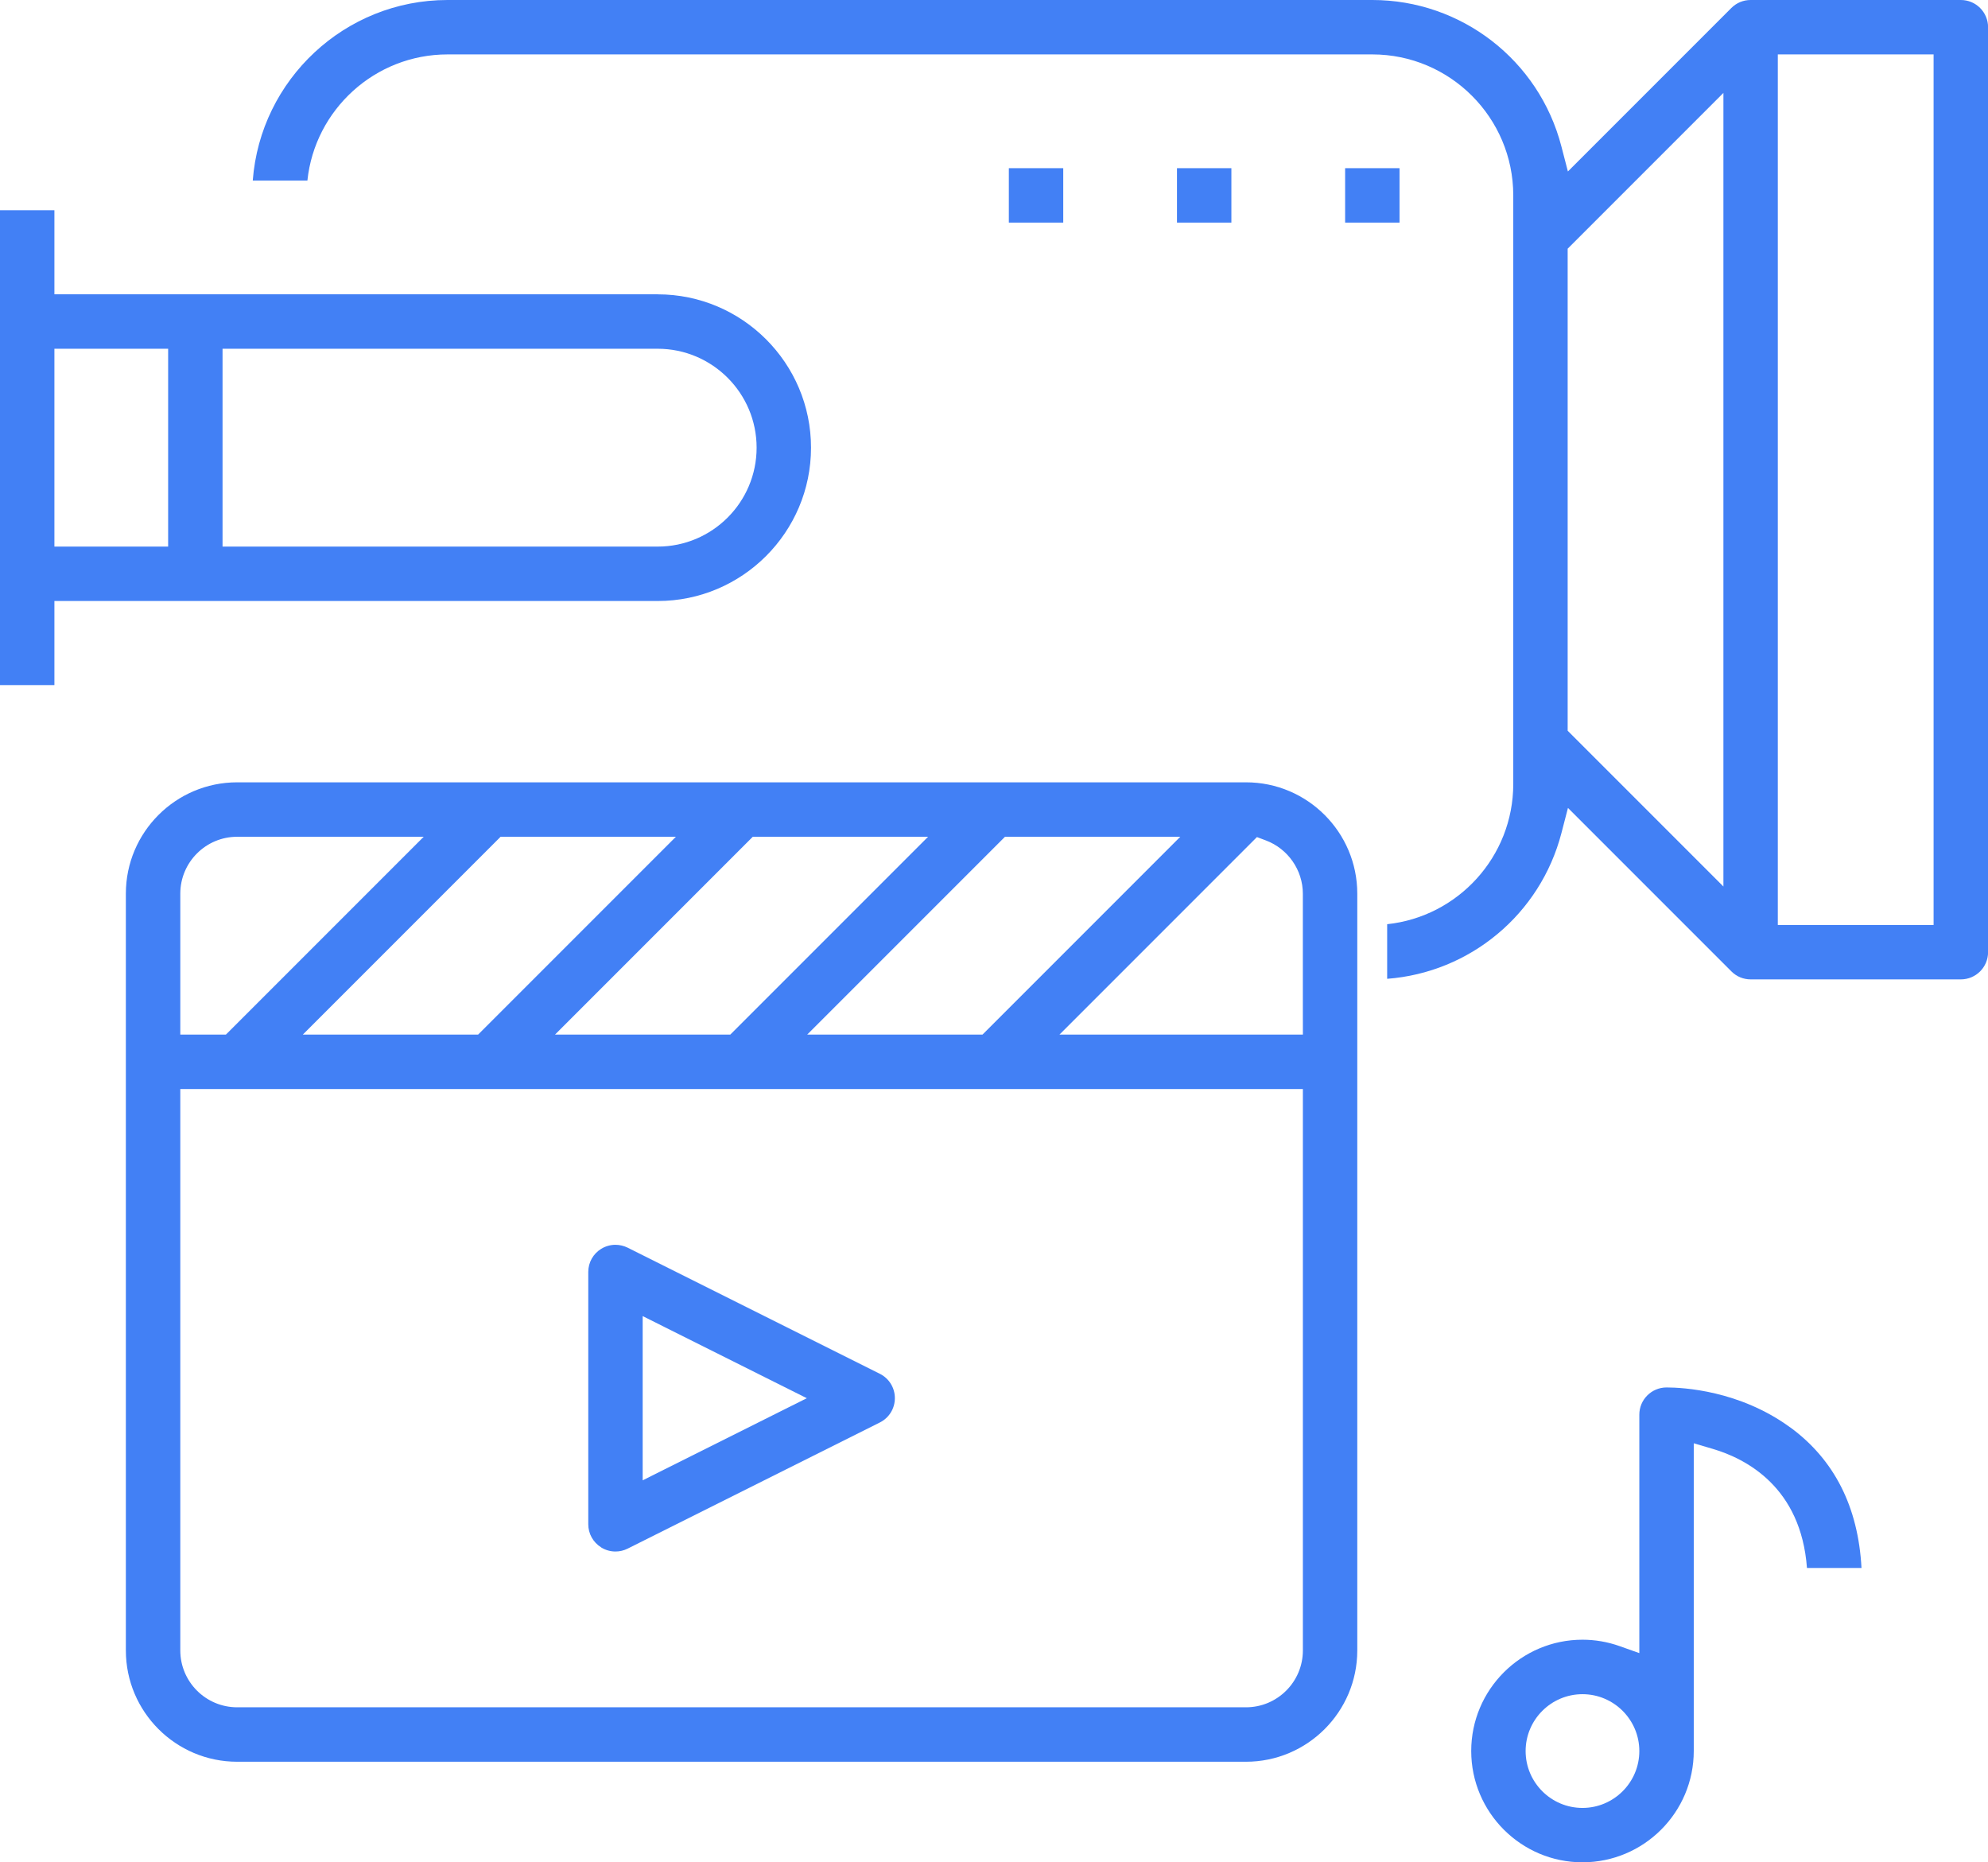 <?xml version="1.0" encoding="UTF-8"?>
<svg xmlns="http://www.w3.org/2000/svg" id="Layer_2" data-name="Layer 2" viewBox="0 0 592 554.45">
  <defs>
    <style>
      .cls-1 {
        fill: #4280f5;
      }
    </style>
  </defs>
  <g id="Layer_1-2" data-name="Layer 1">
    <g id="media-hit-agencia-de-marketing-y-experiencias-produccion-audiovisual">
      <path class="cls-1" d="m583.9,0h-62.59c-2.16,0-4.2.84-5.73,2.37l-43.22,43.22-5.46,5.46-1.94-7.47c-6.65-25.66-29.81-43.58-56.31-43.58H133.27c-30.59,0-55.74,23.73-58,53.75h16.27c2.21-21.07,20.09-37.55,41.74-37.55h275.38c23.14,0,41.97,18.83,41.97,41.97v175.24c0,21.65-16.48,39.52-37.55,41.74v16.26c24.63-1.86,45.61-19.19,51.9-43.41l1.94-7.47,5.46,5.46,43.22,43.22c1.53,1.53,3.56,2.37,5.73,2.37h62.59c4.47,0,8.1-3.63,8.1-8.1V8.1c0-4.47-3.63-8.1-8.1-8.1Zm-70.69,38.32v225.61l-7.54-7.54-37.55-37.55-1.29-1.29V74.04l1.29-1.29,37.55-37.55,7.54-7.54v10.66Zm62.59-17.7v254.76h-46.39V16.2h46.39v4.42Z"></path>
      <path class="cls-1" d="m195.86,87.62H16.2v-25.03H0v141.37h16.2v-25.03h179.66c25.17,0,45.65-20.48,45.65-45.65s-20.48-45.65-45.65-45.65Zm-145.79,20.62v54.49H16.2v-58.9h33.87v4.42Zm145.79,54.49H66.27v-58.9h129.59c16.24,0,29.45,13.21,29.45,29.45s-13.21,29.45-29.45,29.45Z"></path>
      <rect class="cls-1" x="400.56" y="50.07" width="16.2" height="16.2"></rect>
      <rect class="cls-1" x="350.49" y="50.07" width="16.2" height="16.2"></rect>
      <rect class="cls-1" x="300.42" y="50.07" width="16.2" height="16.2"></rect>
      <path class="cls-1" d="m179.02,460.7c1.28.79,2.75,1.21,4.26,1.21,1.26,0,2.49-.29,3.63-.86l75.09-37.55c2.76-1.38,4.48-4.16,4.48-7.25s-1.72-5.87-4.48-7.25l-75.1-37.55c-1.12-.55-2.38-.85-3.63-.85-1.5,0-2.97.42-4.24,1.2-2.41,1.49-3.85,4.06-3.85,6.89v75.1c0,2.83,1.44,5.4,3.84,6.89Zm12.36-27.14v-41.74l6.39,3.2,34.59,17.3,7.9,3.95-7.9,3.95-34.59,17.3-6.39,3.2v-7.15Z"></path>
      <path class="cls-1" d="m371.03,232.91H70.62c-18.27,0-33.14,14.86-33.14,33.14v225.31c0,18.27,14.86,33.14,33.14,33.14h300.42c18.27,0,33.14-14.86,33.14-33.14v-225.31c0-18.27-14.86-33.14-33.14-33.14Zm-71.75,16.2h52.2l-7.54,7.54-50.07,50.07-1.29,1.29h-52.2l7.54-7.54,50.07-50.07,1.29-1.29Zm-75.1,0h52.2l-7.54,7.54-50.07,50.07-1.29,1.29h-52.2l7.54-7.54,50.07-50.07,1.29-1.29Zm-75.1,0h52.2l-7.54,7.54-50.07,50.07-1.29,1.29h-52.2l7.54-7.54,50.07-50.07,1.29-1.29Zm-95.39,54.49v-37.55c0-9.34,7.6-16.93,16.93-16.93h55.55l-7.54,7.54-50.07,50.07-1.29,1.29h-13.58v-4.42Zm334.29,25.03v162.73c0,9.34-7.6,16.93-16.93,16.93H70.62c-9.34,0-16.93-7.6-16.93-16.93v-167.14h334.29v4.42Zm0-25.03v4.42h-72.49l7.54-7.54,49.26-49.26,2.01-2.01,2.66,1c6.58,2.47,11.01,8.84,11.01,15.85v37.55Z"></path>
      <path class="cls-1" d="m533.08,424.95c-15.08-11.02-31.98-11.88-36.81-11.88-4.47,0-8.1,3.63-8.1,8.1v70.99l-5.89-2.09c-3.55-1.26-7.27-1.9-11.04-1.9-18.27,0-33.13,14.86-33.13,33.13s14.86,33.14,33.13,33.14,33.14-14.86,33.14-33.14v-91.61l5.67,1.67c9.95,2.94,26.26,11.4,28.04,35.45h16.24c-.98-18.2-8.11-32.28-21.25-41.88Zm-61.84,113.3c-9.34,0-16.93-7.6-16.93-16.93s7.6-16.93,16.93-16.93,16.93,7.6,16.93,16.93-7.6,16.93-16.93,16.93Z"></path>
    </g>
  </g>
</svg>
